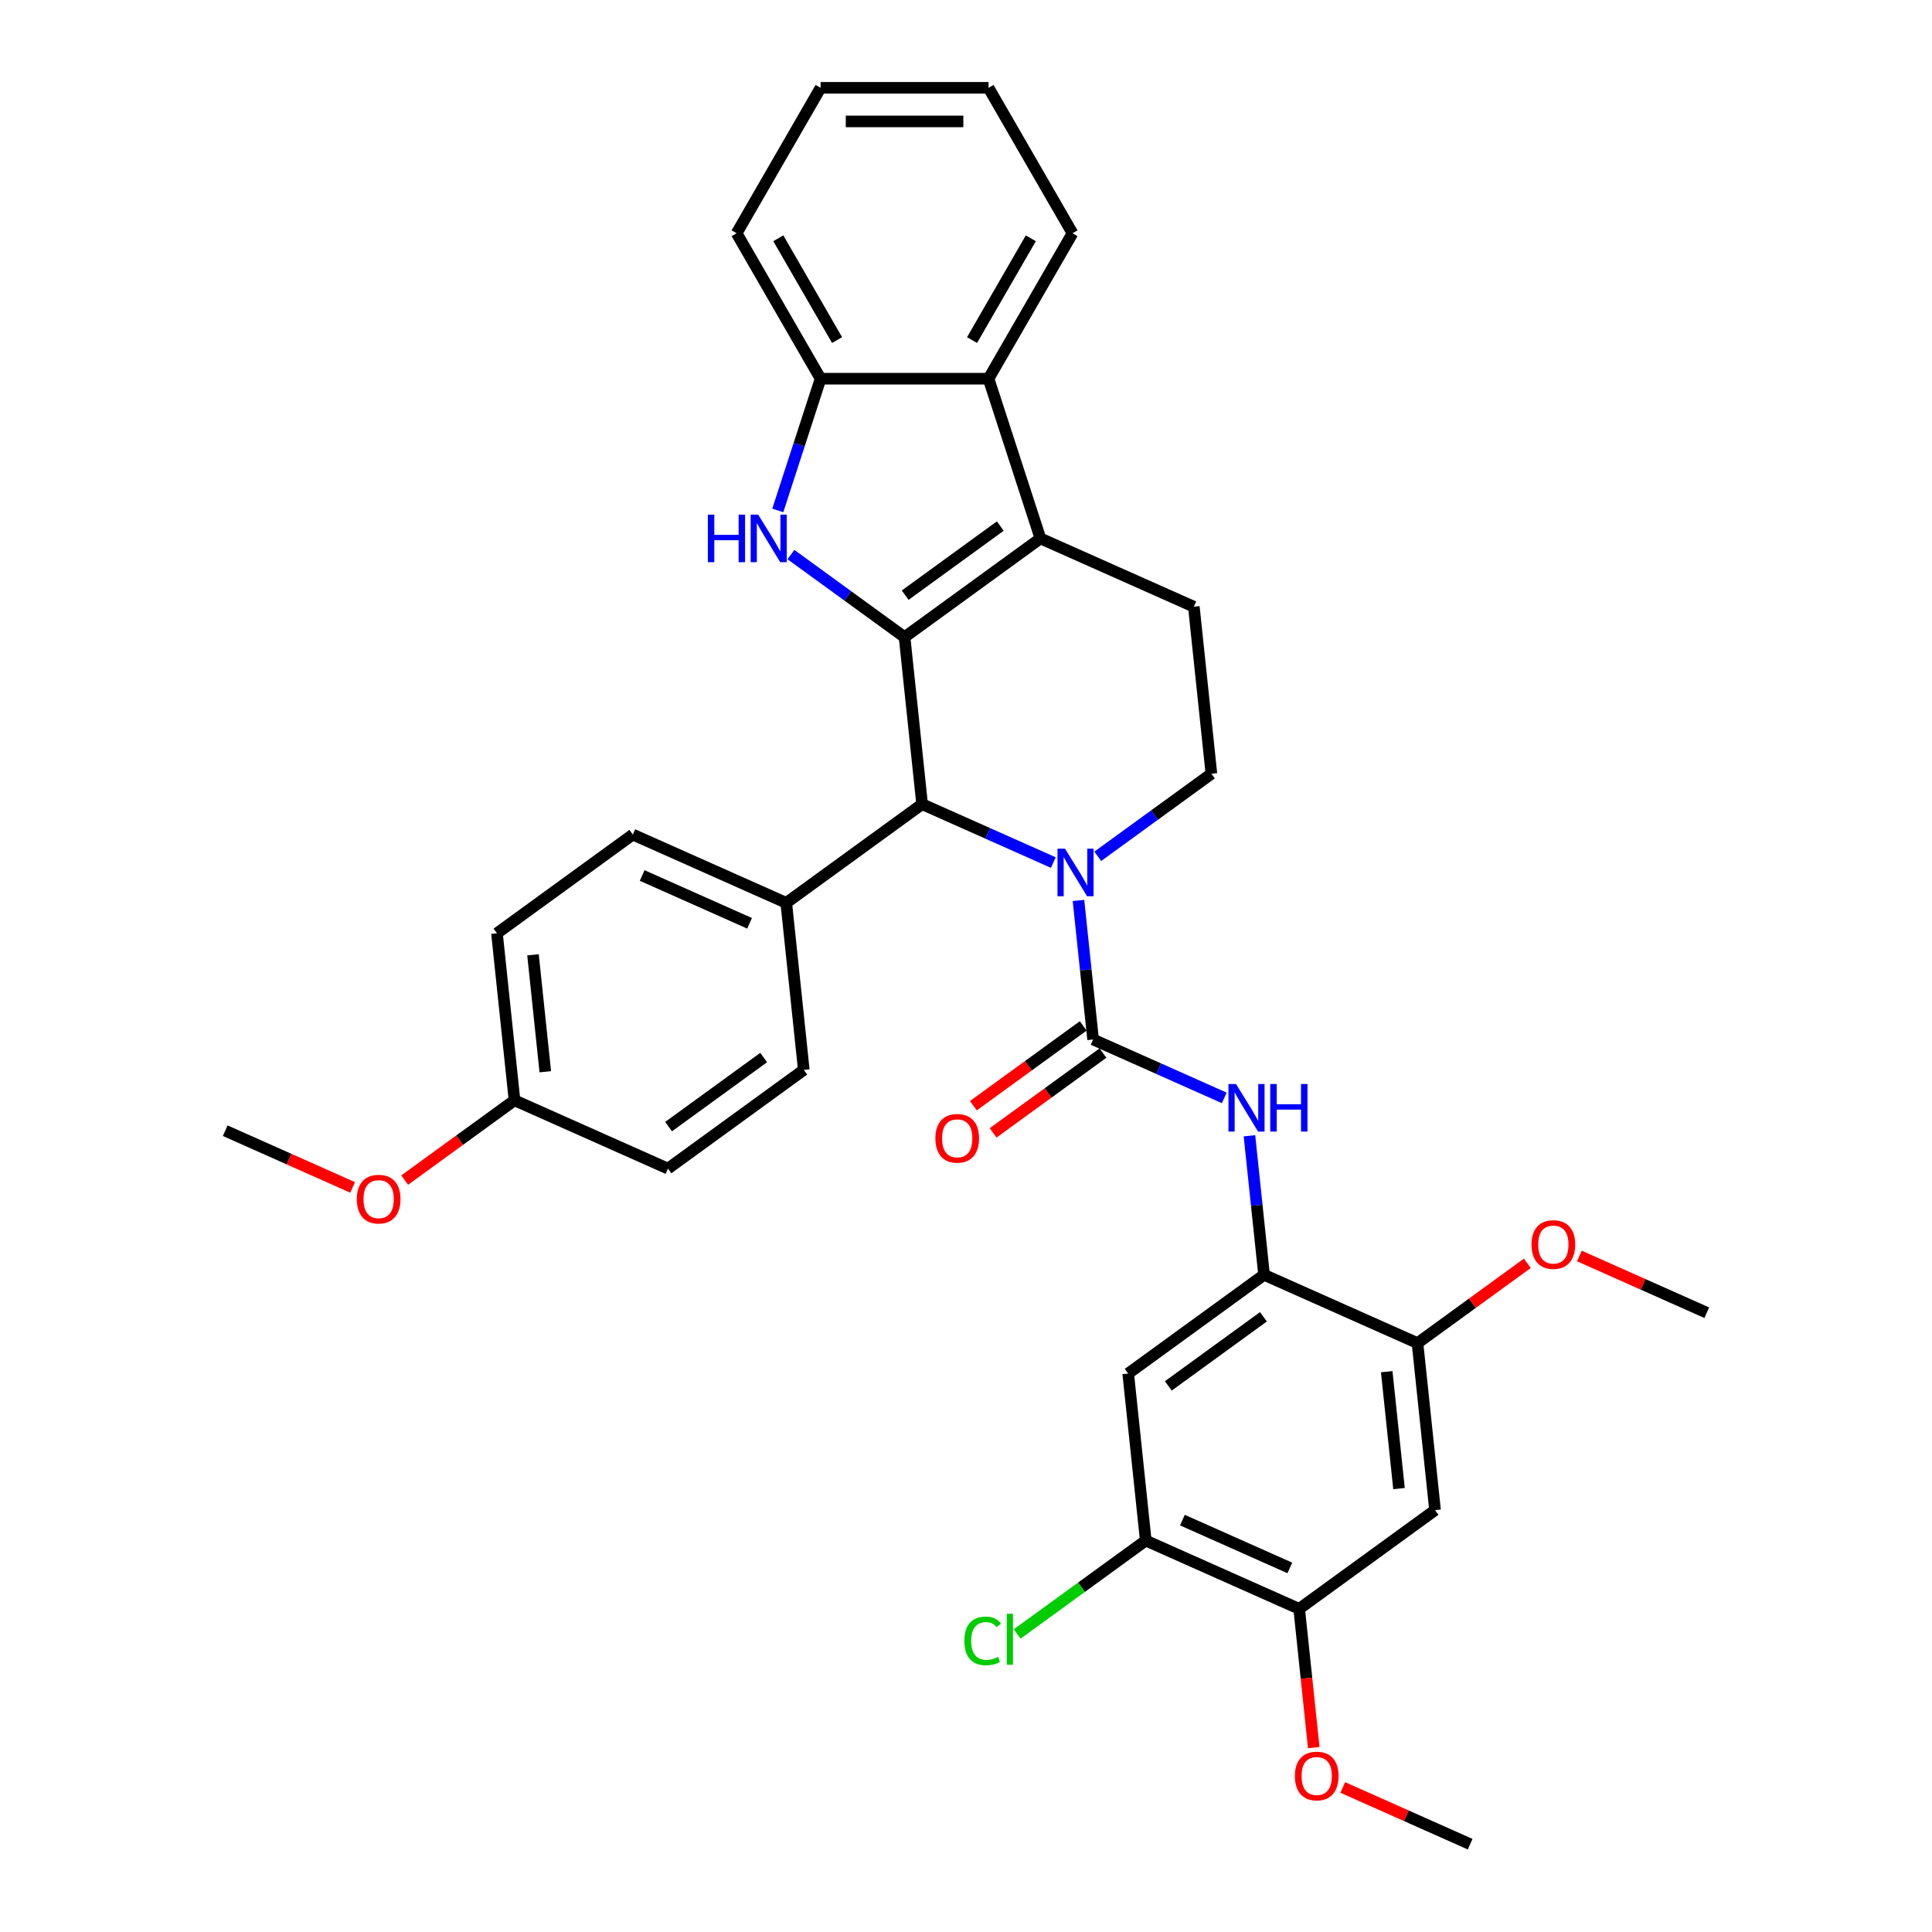 <?xml version='1.0' encoding='iso-8859-1'?>
<svg version='1.1' baseProfile='full'
              xmlns='http://www.w3.org/2000/svg'
                      xmlns:rdkit='http://www.rdkit.org/xml'
                      xmlns:xlink='http://www.w3.org/1999/xlink'
                  xml:space='preserve'
width='1000px' height='1000px' viewBox='0 0 1000 1000'>
<!-- END OF HEADER -->
<rect style='opacity:1.0;fill:#FFFFFF;stroke:none' width='1000' height='1000' x='0' y='0'> </rect>
<path class='bond-1' d='M 468.198,329.78 L 538.523,278.686' style='fill:none;fill-rule:evenodd;stroke:#000000;stroke-width:6px;stroke-linecap:butt;stroke-linejoin:miter;stroke-opacity:1' />
<path class='bond-1' d='M 468.528,308.051 L 517.755,272.285' style='fill:none;fill-rule:evenodd;stroke:#000000;stroke-width:6px;stroke-linecap:butt;stroke-linejoin:miter;stroke-opacity:1' />
<path class='bond-2' d='M 468.198,329.78 L 438.79,308.414' style='fill:none;fill-rule:evenodd;stroke:#000000;stroke-width:6px;stroke-linecap:butt;stroke-linejoin:miter;stroke-opacity:1' />
<path class='bond-2' d='M 438.79,308.414 L 409.383,287.048' style='fill:none;fill-rule:evenodd;stroke:#0000FF;stroke-width:6px;stroke-linecap:butt;stroke-linejoin:miter;stroke-opacity:1' />
<path class='bond-4' d='M 468.198,329.78 L 477.284,416.229' style='fill:none;fill-rule:evenodd;stroke:#000000;stroke-width:6px;stroke-linecap:butt;stroke-linejoin:miter;stroke-opacity:1' />
<path class='bond-0' d='M 545.186,446.461 L 511.235,431.345' style='fill:none;fill-rule:evenodd;stroke:#0000FF;stroke-width:6px;stroke-linecap:butt;stroke-linejoin:miter;stroke-opacity:1' />
<path class='bond-0' d='M 511.235,431.345 L 477.284,416.229' style='fill:none;fill-rule:evenodd;stroke:#000000;stroke-width:6px;stroke-linecap:butt;stroke-linejoin:miter;stroke-opacity:1' />
<path class='bond-3' d='M 558.217,466.067 L 561.999,502.051' style='fill:none;fill-rule:evenodd;stroke:#0000FF;stroke-width:6px;stroke-linecap:butt;stroke-linejoin:miter;stroke-opacity:1' />
<path class='bond-3' d='M 561.999,502.051 L 565.781,538.035' style='fill:none;fill-rule:evenodd;stroke:#000000;stroke-width:6px;stroke-linecap:butt;stroke-linejoin:miter;stroke-opacity:1' />
<path class='bond-10' d='M 568.204,443.224 L 597.612,421.858' style='fill:none;fill-rule:evenodd;stroke:#0000FF;stroke-width:6px;stroke-linecap:butt;stroke-linejoin:miter;stroke-opacity:1' />
<path class='bond-10' d='M 597.612,421.858 L 627.02,400.492' style='fill:none;fill-rule:evenodd;stroke:#000000;stroke-width:6px;stroke-linecap:butt;stroke-linejoin:miter;stroke-opacity:1' />
<path class='bond-6' d='M 538.523,278.686 L 511.661,196.015' style='fill:none;fill-rule:evenodd;stroke:#000000;stroke-width:6px;stroke-linecap:butt;stroke-linejoin:miter;stroke-opacity:1' />
<path class='bond-11' d='M 538.523,278.686 L 617.933,314.042' style='fill:none;fill-rule:evenodd;stroke:#000000;stroke-width:6px;stroke-linecap:butt;stroke-linejoin:miter;stroke-opacity:1' />
<path class='bond-7' d='M 402.579,264.204 L 413.657,230.109' style='fill:none;fill-rule:evenodd;stroke:#0000FF;stroke-width:6px;stroke-linecap:butt;stroke-linejoin:miter;stroke-opacity:1' />
<path class='bond-7' d='M 413.657,230.109 L 424.735,196.015' style='fill:none;fill-rule:evenodd;stroke:#000000;stroke-width:6px;stroke-linecap:butt;stroke-linejoin:miter;stroke-opacity:1' />
<path class='bond-5' d='M 565.781,538.035 L 599.732,553.151' style='fill:none;fill-rule:evenodd;stroke:#000000;stroke-width:6px;stroke-linecap:butt;stroke-linejoin:miter;stroke-opacity:1' />
<path class='bond-5' d='M 599.732,553.151 L 633.683,568.267' style='fill:none;fill-rule:evenodd;stroke:#0000FF;stroke-width:6px;stroke-linecap:butt;stroke-linejoin:miter;stroke-opacity:1' />
<path class='bond-17' d='M 560.672,531.002 L 532.247,551.655' style='fill:none;fill-rule:evenodd;stroke:#000000;stroke-width:6px;stroke-linecap:butt;stroke-linejoin:miter;stroke-opacity:1' />
<path class='bond-17' d='M 532.247,551.655 L 503.821,572.307' style='fill:none;fill-rule:evenodd;stroke:#FF0000;stroke-width:6px;stroke-linecap:butt;stroke-linejoin:miter;stroke-opacity:1' />
<path class='bond-17' d='M 570.891,545.067 L 542.465,565.72' style='fill:none;fill-rule:evenodd;stroke:#000000;stroke-width:6px;stroke-linecap:butt;stroke-linejoin:miter;stroke-opacity:1' />
<path class='bond-17' d='M 542.465,565.72 L 514.04,586.372' style='fill:none;fill-rule:evenodd;stroke:#FF0000;stroke-width:6px;stroke-linecap:butt;stroke-linejoin:miter;stroke-opacity:1' />
<path class='bond-16' d='M 477.284,416.229 L 406.96,467.323' style='fill:none;fill-rule:evenodd;stroke:#000000;stroke-width:6px;stroke-linecap:butt;stroke-linejoin:miter;stroke-opacity:1' />
<path class='bond-8' d='M 646.714,587.873 L 650.496,623.857' style='fill:none;fill-rule:evenodd;stroke:#0000FF;stroke-width:6px;stroke-linecap:butt;stroke-linejoin:miter;stroke-opacity:1' />
<path class='bond-8' d='M 650.496,623.857 L 654.278,659.841' style='fill:none;fill-rule:evenodd;stroke:#000000;stroke-width:6px;stroke-linecap:butt;stroke-linejoin:miter;stroke-opacity:1' />
<path class='bond-26' d='M 511.661,196.015 L 555.124,120.735' style='fill:none;fill-rule:evenodd;stroke:#000000;stroke-width:6px;stroke-linecap:butt;stroke-linejoin:miter;stroke-opacity:1' />
<path class='bond-26' d='M 503.125,176.03 L 533.549,123.334' style='fill:none;fill-rule:evenodd;stroke:#000000;stroke-width:6px;stroke-linecap:butt;stroke-linejoin:miter;stroke-opacity:1' />
<path class='bond-34' d='M 511.661,196.015 L 424.735,196.015' style='fill:none;fill-rule:evenodd;stroke:#000000;stroke-width:6px;stroke-linecap:butt;stroke-linejoin:miter;stroke-opacity:1' />
<path class='bond-28' d='M 424.735,196.015 L 381.272,120.735' style='fill:none;fill-rule:evenodd;stroke:#000000;stroke-width:6px;stroke-linecap:butt;stroke-linejoin:miter;stroke-opacity:1' />
<path class='bond-28' d='M 433.272,176.03 L 402.848,123.334' style='fill:none;fill-rule:evenodd;stroke:#000000;stroke-width:6px;stroke-linecap:butt;stroke-linejoin:miter;stroke-opacity:1' />
<path class='bond-9' d='M 654.278,659.841 L 583.954,710.934' style='fill:none;fill-rule:evenodd;stroke:#000000;stroke-width:6px;stroke-linecap:butt;stroke-linejoin:miter;stroke-opacity:1' />
<path class='bond-9' d='M 653.948,681.569 L 604.721,717.335' style='fill:none;fill-rule:evenodd;stroke:#000000;stroke-width:6px;stroke-linecap:butt;stroke-linejoin:miter;stroke-opacity:1' />
<path class='bond-13' d='M 654.278,659.841 L 733.689,695.196' style='fill:none;fill-rule:evenodd;stroke:#000000;stroke-width:6px;stroke-linecap:butt;stroke-linejoin:miter;stroke-opacity:1' />
<path class='bond-14' d='M 583.954,710.934 L 593.04,797.384' style='fill:none;fill-rule:evenodd;stroke:#000000;stroke-width:6px;stroke-linecap:butt;stroke-linejoin:miter;stroke-opacity:1' />
<path class='bond-35' d='M 627.02,400.492 L 617.933,314.042' style='fill:none;fill-rule:evenodd;stroke:#000000;stroke-width:6px;stroke-linecap:butt;stroke-linejoin:miter;stroke-opacity:1' />
<path class='bond-12' d='M 742.775,781.646 L 733.689,695.196' style='fill:none;fill-rule:evenodd;stroke:#000000;stroke-width:6px;stroke-linecap:butt;stroke-linejoin:miter;stroke-opacity:1' />
<path class='bond-12' d='M 724.122,770.496 L 717.762,709.981' style='fill:none;fill-rule:evenodd;stroke:#000000;stroke-width:6px;stroke-linecap:butt;stroke-linejoin:miter;stroke-opacity:1' />
<path class='bond-15' d='M 742.775,781.646 L 672.451,832.74' style='fill:none;fill-rule:evenodd;stroke:#000000;stroke-width:6px;stroke-linecap:butt;stroke-linejoin:miter;stroke-opacity:1' />
<path class='bond-22' d='M 733.689,695.196 L 762.115,674.544' style='fill:none;fill-rule:evenodd;stroke:#000000;stroke-width:6px;stroke-linecap:butt;stroke-linejoin:miter;stroke-opacity:1' />
<path class='bond-22' d='M 762.115,674.544 L 790.54,653.892' style='fill:none;fill-rule:evenodd;stroke:#FF0000;stroke-width:6px;stroke-linecap:butt;stroke-linejoin:miter;stroke-opacity:1' />
<path class='bond-20' d='M 593.04,797.384 L 559.764,821.56' style='fill:none;fill-rule:evenodd;stroke:#000000;stroke-width:6px;stroke-linecap:butt;stroke-linejoin:miter;stroke-opacity:1' />
<path class='bond-20' d='M 559.764,821.56 L 526.488,845.737' style='fill:none;fill-rule:evenodd;stroke:#00CC00;stroke-width:6px;stroke-linecap:butt;stroke-linejoin:miter;stroke-opacity:1' />
<path class='bond-38' d='M 593.04,797.384 L 672.451,832.74' style='fill:none;fill-rule:evenodd;stroke:#000000;stroke-width:6px;stroke-linecap:butt;stroke-linejoin:miter;stroke-opacity:1' />
<path class='bond-38' d='M 612.023,786.805 L 667.61,811.554' style='fill:none;fill-rule:evenodd;stroke:#000000;stroke-width:6px;stroke-linecap:butt;stroke-linejoin:miter;stroke-opacity:1' />
<path class='bond-23' d='M 672.451,832.74 L 676.226,868.654' style='fill:none;fill-rule:evenodd;stroke:#000000;stroke-width:6px;stroke-linecap:butt;stroke-linejoin:miter;stroke-opacity:1' />
<path class='bond-23' d='M 676.226,868.654 L 680,904.569' style='fill:none;fill-rule:evenodd;stroke:#FF0000;stroke-width:6px;stroke-linecap:butt;stroke-linejoin:miter;stroke-opacity:1' />
<path class='bond-18' d='M 406.96,467.323 L 327.549,431.967' style='fill:none;fill-rule:evenodd;stroke:#000000;stroke-width:6px;stroke-linecap:butt;stroke-linejoin:miter;stroke-opacity:1' />
<path class='bond-18' d='M 387.977,477.902 L 332.39,453.153' style='fill:none;fill-rule:evenodd;stroke:#000000;stroke-width:6px;stroke-linecap:butt;stroke-linejoin:miter;stroke-opacity:1' />
<path class='bond-19' d='M 406.96,467.323 L 416.046,553.773' style='fill:none;fill-rule:evenodd;stroke:#000000;stroke-width:6px;stroke-linecap:butt;stroke-linejoin:miter;stroke-opacity:1' />
<path class='bond-24' d='M 327.549,431.967 L 257.225,483.061' style='fill:none;fill-rule:evenodd;stroke:#000000;stroke-width:6px;stroke-linecap:butt;stroke-linejoin:miter;stroke-opacity:1' />
<path class='bond-25' d='M 416.046,553.773 L 345.722,604.866' style='fill:none;fill-rule:evenodd;stroke:#000000;stroke-width:6px;stroke-linecap:butt;stroke-linejoin:miter;stroke-opacity:1' />
<path class='bond-25' d='M 395.279,547.372 L 346.052,583.138' style='fill:none;fill-rule:evenodd;stroke:#000000;stroke-width:6px;stroke-linecap:butt;stroke-linejoin:miter;stroke-opacity:1' />
<path class='bond-21' d='M 266.311,569.511 L 345.722,604.866' style='fill:none;fill-rule:evenodd;stroke:#000000;stroke-width:6px;stroke-linecap:butt;stroke-linejoin:miter;stroke-opacity:1' />
<path class='bond-27' d='M 266.311,569.511 L 237.885,590.163' style='fill:none;fill-rule:evenodd;stroke:#000000;stroke-width:6px;stroke-linecap:butt;stroke-linejoin:miter;stroke-opacity:1' />
<path class='bond-27' d='M 237.885,590.163 L 209.46,610.815' style='fill:none;fill-rule:evenodd;stroke:#FF0000;stroke-width:6px;stroke-linecap:butt;stroke-linejoin:miter;stroke-opacity:1' />
<path class='bond-36' d='M 266.311,569.511 L 257.225,483.061' style='fill:none;fill-rule:evenodd;stroke:#000000;stroke-width:6px;stroke-linecap:butt;stroke-linejoin:miter;stroke-opacity:1' />
<path class='bond-36' d='M 282.238,554.726 L 275.878,494.211' style='fill:none;fill-rule:evenodd;stroke:#000000;stroke-width:6px;stroke-linecap:butt;stroke-linejoin:miter;stroke-opacity:1' />
<path class='bond-30' d='M 817.487,650.102 L 850.456,664.78' style='fill:none;fill-rule:evenodd;stroke:#FF0000;stroke-width:6px;stroke-linecap:butt;stroke-linejoin:miter;stroke-opacity:1' />
<path class='bond-30' d='M 850.456,664.78 L 883.424,679.459' style='fill:none;fill-rule:evenodd;stroke:#000000;stroke-width:6px;stroke-linecap:butt;stroke-linejoin:miter;stroke-opacity:1' />
<path class='bond-29' d='M 695.011,925.188 L 727.979,939.867' style='fill:none;fill-rule:evenodd;stroke:#FF0000;stroke-width:6px;stroke-linecap:butt;stroke-linejoin:miter;stroke-opacity:1' />
<path class='bond-29' d='M 727.979,939.867 L 760.948,954.545' style='fill:none;fill-rule:evenodd;stroke:#000000;stroke-width:6px;stroke-linecap:butt;stroke-linejoin:miter;stroke-opacity:1' />
<path class='bond-32' d='M 555.124,120.735 L 511.661,45.455' style='fill:none;fill-rule:evenodd;stroke:#000000;stroke-width:6px;stroke-linecap:butt;stroke-linejoin:miter;stroke-opacity:1' />
<path class='bond-31' d='M 182.513,614.605 L 149.544,599.927' style='fill:none;fill-rule:evenodd;stroke:#FF0000;stroke-width:6px;stroke-linecap:butt;stroke-linejoin:miter;stroke-opacity:1' />
<path class='bond-31' d='M 149.544,599.927 L 116.576,585.248' style='fill:none;fill-rule:evenodd;stroke:#000000;stroke-width:6px;stroke-linecap:butt;stroke-linejoin:miter;stroke-opacity:1' />
<path class='bond-33' d='M 381.272,120.735 L 424.735,45.455' style='fill:none;fill-rule:evenodd;stroke:#000000;stroke-width:6px;stroke-linecap:butt;stroke-linejoin:miter;stroke-opacity:1' />
<path class='bond-37' d='M 511.661,45.455 L 424.735,45.455' style='fill:none;fill-rule:evenodd;stroke:#000000;stroke-width:6px;stroke-linecap:butt;stroke-linejoin:miter;stroke-opacity:1' />
<path class='bond-37' d='M 498.622,62.84 L 437.774,62.84' style='fill:none;fill-rule:evenodd;stroke:#000000;stroke-width:6px;stroke-linecap:butt;stroke-linejoin:miter;stroke-opacity:1' />
<path  class='atom-1' d='M 551.254 439.277
L 559.32 452.315
Q 560.12 453.602, 561.407 455.932
Q 562.693 458.261, 562.763 458.4
L 562.763 439.277
L 566.031 439.277
L 566.031 463.894
L 562.658 463.894
L 554 449.638
Q 552.992 447.969, 551.914 446.057
Q 550.871 444.144, 550.558 443.553
L 550.558 463.894
L 547.359 463.894
L 547.359 439.277
L 551.254 439.277
' fill='#0000FF'/>
<path  class='atom-3' d='M 366.389 266.377
L 369.727 266.377
L 369.727 276.843
L 382.314 276.843
L 382.314 266.377
L 385.652 266.377
L 385.652 290.995
L 382.314 290.995
L 382.314 279.625
L 369.727 279.625
L 369.727 290.995
L 366.389 290.995
L 366.389 266.377
' fill='#0000FF'/>
<path  class='atom-3' d='M 392.432 266.377
L 400.499 279.416
Q 401.299 280.703, 402.585 283.032
Q 403.872 285.362, 403.941 285.501
L 403.941 266.377
L 407.21 266.377
L 407.21 290.995
L 403.837 290.995
L 395.179 276.739
Q 394.171 275.07, 393.093 273.157
Q 392.05 271.245, 391.737 270.654
L 391.737 290.995
L 388.538 290.995
L 388.538 266.377
L 392.432 266.377
' fill='#0000FF'/>
<path  class='atom-6' d='M 639.751 561.082
L 647.817 574.121
Q 648.617 575.408, 649.903 577.737
Q 651.19 580.067, 651.26 580.206
L 651.26 561.082
L 654.528 561.082
L 654.528 585.7
L 651.155 585.7
L 642.497 571.444
Q 641.489 569.775, 640.411 567.862
Q 639.368 565.95, 639.055 565.359
L 639.055 585.7
L 635.856 585.7
L 635.856 561.082
L 639.751 561.082
' fill='#0000FF'/>
<path  class='atom-6' d='M 657.483 561.082
L 660.821 561.082
L 660.821 571.548
L 673.408 571.548
L 673.408 561.082
L 676.746 561.082
L 676.746 585.7
L 673.408 585.7
L 673.408 574.33
L 660.821 574.33
L 660.821 585.7
L 657.483 585.7
L 657.483 561.082
' fill='#0000FF'/>
<path  class='atom-18' d='M 484.157 589.198
Q 484.157 583.287, 487.077 579.984
Q 489.998 576.681, 495.457 576.681
Q 500.916 576.681, 503.837 579.984
Q 506.757 583.287, 506.757 589.198
Q 506.757 595.179, 503.802 598.586
Q 500.846 601.959, 495.457 601.959
Q 490.033 601.959, 487.077 598.586
Q 484.157 595.213, 484.157 589.198
M 495.457 599.177
Q 499.212 599.177, 501.229 596.674
Q 503.28 594.136, 503.28 589.198
Q 503.28 584.365, 501.229 581.931
Q 499.212 579.463, 495.457 579.463
Q 491.702 579.463, 489.65 581.896
Q 487.634 584.33, 487.634 589.198
Q 487.634 594.17, 489.65 596.674
Q 491.702 599.177, 495.457 599.177
' fill='#FF0000'/>
<path  class='atom-21' d='M 499.141 849.33
Q 499.141 843.21, 501.992 840.011
Q 504.878 836.777, 510.337 836.777
Q 515.414 836.777, 518.126 840.359
L 515.831 842.236
Q 513.849 839.629, 510.337 839.629
Q 506.617 839.629, 504.635 842.132
Q 502.688 844.601, 502.688 849.33
Q 502.688 854.197, 504.705 856.701
Q 506.756 859.204, 510.72 859.204
Q 513.432 859.204, 516.596 857.57
L 517.57 860.178
Q 516.283 861.012, 514.336 861.499
Q 512.389 861.986, 510.233 861.986
Q 504.878 861.986, 501.992 858.718
Q 499.141 855.449, 499.141 849.33
' fill='#00CC00'/>
<path  class='atom-21' d='M 521.116 835.282
L 524.315 835.282
L 524.315 861.673
L 521.116 861.673
L 521.116 835.282
' fill='#00CC00'/>
<path  class='atom-23' d='M 792.713 644.172
Q 792.713 638.261, 795.634 634.958
Q 798.555 631.655, 804.014 631.655
Q 809.472 631.655, 812.393 634.958
Q 815.314 638.261, 815.314 644.172
Q 815.314 650.153, 812.358 653.56
Q 809.403 656.933, 804.014 656.933
Q 798.589 656.933, 795.634 653.56
Q 792.713 650.188, 792.713 644.172
M 804.014 654.151
Q 807.769 654.151, 809.785 651.648
Q 811.837 649.11, 811.837 644.172
Q 811.837 639.339, 809.785 636.905
Q 807.769 634.437, 804.014 634.437
Q 800.258 634.437, 798.207 636.87
Q 796.19 639.304, 796.19 644.172
Q 796.19 649.144, 798.207 651.648
Q 800.258 654.151, 804.014 654.151
' fill='#FF0000'/>
<path  class='atom-24' d='M 670.237 919.259
Q 670.237 913.348, 673.157 910.045
Q 676.078 906.742, 681.537 906.742
Q 686.996 906.742, 689.917 910.045
Q 692.837 913.348, 692.837 919.259
Q 692.837 925.24, 689.882 928.647
Q 686.926 932.02, 681.537 932.02
Q 676.113 932.02, 673.157 928.647
Q 670.237 925.274, 670.237 919.259
M 681.537 929.238
Q 685.292 929.238, 687.309 926.735
Q 689.36 924.196, 689.36 919.259
Q 689.36 914.426, 687.309 911.992
Q 685.292 909.523, 681.537 909.523
Q 677.782 909.523, 675.73 911.957
Q 673.714 914.391, 673.714 919.259
Q 673.714 924.231, 675.73 926.735
Q 677.782 929.238, 681.537 929.238
' fill='#FF0000'/>
<path  class='atom-28' d='M 184.686 620.674
Q 184.686 614.763, 187.607 611.46
Q 190.528 608.156, 195.986 608.156
Q 201.445 608.156, 204.366 611.46
Q 207.287 614.763, 207.287 620.674
Q 207.287 626.654, 204.331 630.062
Q 201.376 633.435, 195.986 633.435
Q 190.562 633.435, 187.607 630.062
Q 184.686 626.689, 184.686 620.674
M 195.986 630.653
Q 199.742 630.653, 201.758 628.149
Q 203.81 625.611, 203.81 620.674
Q 203.81 615.841, 201.758 613.407
Q 199.742 610.938, 195.986 610.938
Q 192.231 610.938, 190.18 613.372
Q 188.163 615.806, 188.163 620.674
Q 188.163 625.646, 190.18 628.149
Q 192.231 630.653, 195.986 630.653
' fill='#FF0000'/>
</svg>

